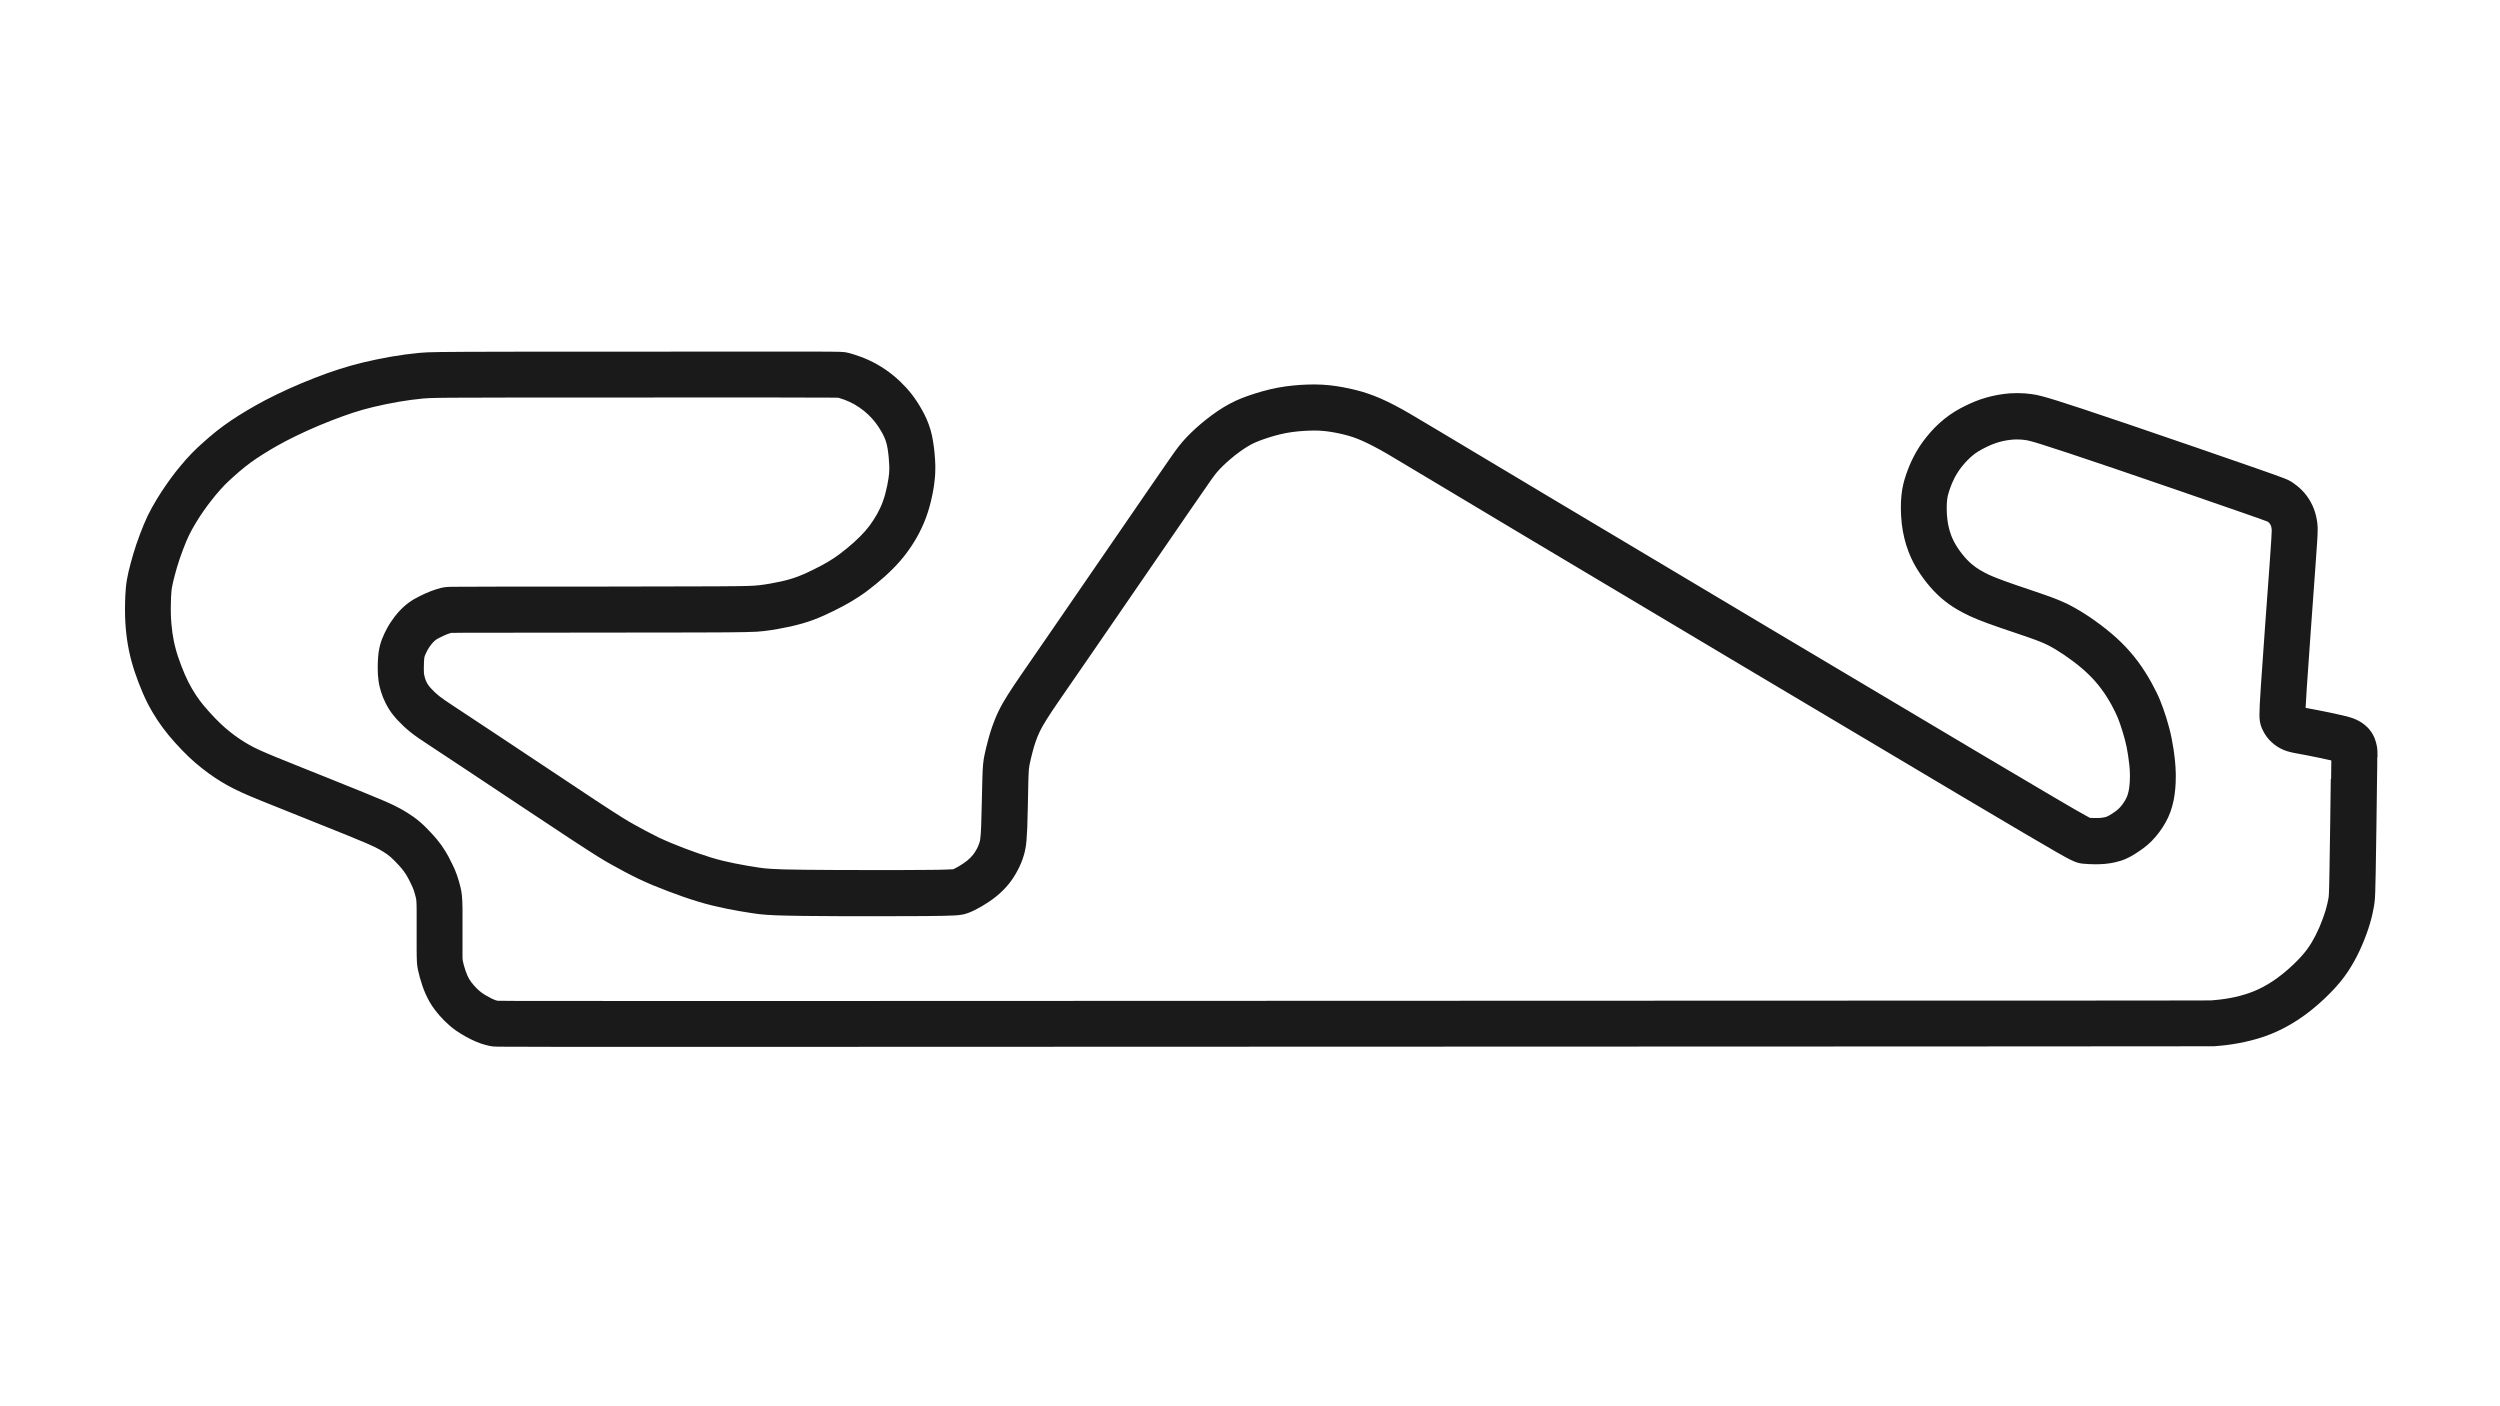<svg width="320" height="180" viewBox="0 0 320 180" fill="none" xmlns="http://www.w3.org/2000/svg">
<path d="M304.29 96.968C304.29 97.508 304.29 98.348 304.26 99.788C304.22 102.848 304.15 108.608 304.09 111.678C304.07 112.828 304.05 113.608 304.03 114.168C304.01 114.728 303.99 115.098 303.95 115.438C303.93 115.658 303.89 115.858 303.87 115.998C303.77 116.558 303.62 117.318 303.36 118.198C303.1 119.078 302.75 120.038 302.35 120.968C301.95 121.898 301.5 122.808 300.96 123.688C300.43 124.578 299.77 125.488 298.89 126.448C298.02 127.408 296.95 128.408 295.82 129.318C294.69 130.218 293.53 130.968 292.39 131.568C291.24 132.168 290.1 132.618 288.98 132.948C287.86 133.278 286.75 133.508 285.77 133.658C285.28 133.738 284.83 133.788 284.45 133.828C284.07 133.868 283.76 133.888 283.57 133.908C283.55 133.908 283.49 133.908 283.42 133.918C283.35 133.918 283.29 133.918 283.21 133.918C283.06 133.918 282.88 133.918 282.56 133.918C281.92 133.918 280.74 133.918 278.43 133.928C273.89 133.928 264.99 133.928 247.35 133.948H246.41C209.87 133.958 136.8 133.988 100.2 133.998C94.36 133.998 89.45 133.998 85.33 133.998C71.94 133.998 66.74 133.998 64.67 133.978C63.97 133.978 63.63 133.978 63.39 133.958C63.25 133.958 63.13 133.958 62.92 133.918C62.81 133.908 62.68 133.878 62.67 133.878C62.35 133.808 61.98 133.718 61.54 133.568C61.11 133.418 60.7 133.238 60.29 133.038C59.88 132.838 59.44 132.598 58.99 132.318C58.54 132.048 58.06 131.718 57.59 131.308C57.11 130.898 56.67 130.458 56.26 129.988C55.85 129.518 55.4 128.948 55 128.258C54.6 127.568 54.3 126.868 54.06 126.158C53.82 125.448 53.63 124.758 53.5 124.148C53.47 123.998 53.44 123.808 53.41 123.618C53.38 123.418 53.37 123.218 53.36 123.008C53.34 122.588 53.33 122.148 53.33 121.458C53.33 120.538 53.33 119.178 53.33 117.978C53.33 117.378 53.33 116.818 53.33 116.388C53.33 115.908 53.31 115.588 53.3 115.388C53.29 115.188 53.28 115.118 53.27 115.078C53.27 115.048 53.26 115.018 53.24 114.938C53.16 114.618 53.05 114.198 52.96 113.948C52.87 113.698 52.79 113.508 52.65 113.218C52.51 112.928 52.41 112.718 52.26 112.438C52.11 112.158 51.91 111.828 51.73 111.578C51.55 111.318 51.31 111.038 50.97 110.668C50.63 110.298 50.26 109.928 49.97 109.678C49.68 109.428 49.4 109.228 49.05 109.018C48.7 108.798 48.37 108.618 47.88 108.378C47.64 108.258 47.4 108.148 46.89 107.928C46.39 107.708 45.64 107.398 44.45 106.918C42.08 105.958 37.97 104.318 35.63 103.378C34.46 102.908 33.72 102.608 33.19 102.398C32.66 102.178 32.33 102.048 32.01 101.908C31.35 101.628 30.64 101.308 30 100.988C29.35 100.668 28.8 100.358 28.28 100.038C27.76 99.718 27.22 99.358 26.67 98.958C26.12 98.558 25.55 98.118 24.99 97.628C24.42 97.138 23.87 96.608 23.29 96.008C22.71 95.408 22.1 94.738 21.57 94.088C21.04 93.448 20.59 92.828 20.16 92.188C19.73 91.538 19.29 90.798 18.86 89.958C18.44 89.118 18.06 88.228 17.73 87.358C17.4 86.488 17.09 85.588 16.84 84.668C16.59 83.748 16.4 82.818 16.26 81.848C16.12 80.878 16.04 79.858 16.01 78.858C16.01 78.538 16 78.238 16 77.938C16 77.298 16.02 76.718 16.04 76.238C16.06 75.888 16.08 75.558 16.11 75.228C16.14 74.898 16.18 74.568 16.24 74.228C16.36 73.548 16.52 72.848 16.72 72.118C16.91 71.388 17.15 70.588 17.44 69.708C17.74 68.828 18.09 67.898 18.42 67.108C18.75 66.318 19.07 65.648 19.45 64.968C19.83 64.288 20.26 63.568 20.68 62.928C21.1 62.288 21.49 61.738 21.86 61.228C22.23 60.718 22.62 60.208 23.08 59.668C23.53 59.118 24.04 58.538 24.56 58.008C25.08 57.468 25.56 57.028 26.05 56.598C26.54 56.158 27.11 55.668 27.71 55.188C28.31 54.708 28.91 54.278 29.54 53.848C30.17 53.418 30.85 52.998 31.55 52.578C32.25 52.158 33 51.728 33.89 51.258C34.79 50.788 35.83 50.278 36.93 49.778C38.04 49.278 39.18 48.798 40.27 48.378C41.36 47.948 42.4 47.578 43.4 47.258C44.4 46.938 45.35 46.668 46.42 46.408C47.5 46.148 48.72 45.888 49.98 45.668C51.23 45.448 52.49 45.278 53.67 45.168C53.97 45.138 54.29 45.118 54.72 45.098C55.15 45.078 55.67 45.068 56.43 45.058C57.95 45.038 60.43 45.028 64.89 45.018C70.83 45.018 80.28 45.008 88.43 45.008C92.54 45.008 96.31 45.008 99.15 45.008C101.58 45.008 103.32 45.008 104.57 45.008C105.82 45.008 106.59 45.008 107.09 45.028C107.43 45.028 107.65 45.038 107.88 45.058C108.01 45.058 108.15 45.078 108.31 45.108C108.49 45.138 108.69 45.188 108.72 45.198C109.04 45.288 109.58 45.448 110.2 45.678C110.82 45.908 111.52 46.218 112.25 46.628C112.98 47.038 113.68 47.518 114.32 48.038C114.96 48.558 115.5 49.088 115.96 49.588C116.42 50.088 116.87 50.648 117.31 51.308C117.75 51.978 118.22 52.768 118.61 53.648C118.8 54.088 118.97 54.558 119.11 55.028C119.25 55.508 119.35 55.988 119.43 56.498C119.6 57.508 119.69 58.588 119.72 59.518C119.72 59.678 119.72 59.838 119.72 59.998C119.72 60.738 119.66 61.418 119.56 62.088C119.44 62.908 119.25 63.878 118.98 64.848C118.71 65.818 118.38 66.718 117.99 67.538C117.61 68.368 117.18 69.108 116.73 69.798C116.28 70.478 115.78 71.168 115.19 71.838C114.6 72.518 113.94 73.168 113.22 73.818C112.5 74.458 111.73 75.088 111.01 75.628C110.29 76.168 109.61 76.608 108.92 77.018C108.22 77.428 107.49 77.808 106.73 78.188C105.96 78.568 105.1 78.968 104.15 79.328C103.21 79.678 102.24 79.948 101.2 80.188C100.15 80.418 98.98 80.628 97.86 80.768C97.58 80.798 97.26 80.828 96.88 80.858C96.5 80.878 96.05 80.898 95.44 80.908C94.22 80.938 92.33 80.948 89.01 80.958C82.37 80.978 69.99 80.978 63.74 80.988C61.97 80.988 60.69 80.988 59.77 80.988C58.85 80.988 58.28 80.998 57.95 81.008C57.86 81.008 57.79 81.008 57.74 81.008C57.6 81.048 57.42 81.108 57.24 81.178C56.98 81.278 56.62 81.448 56.34 81.588C56.2 81.658 56.09 81.718 56.01 81.758C55.93 81.808 55.88 81.838 55.82 81.878C55.71 81.958 55.59 82.058 55.43 82.228C55.27 82.398 55.08 82.638 54.93 82.868C54.78 83.098 54.63 83.368 54.52 83.618C54.4 83.868 54.35 84.008 54.33 84.108C54.32 84.158 54.31 84.208 54.3 84.298C54.29 84.388 54.28 84.518 54.27 84.718C54.26 84.948 54.25 85.248 54.25 85.528C54.25 85.728 54.25 85.918 54.26 86.038C54.26 86.188 54.28 86.268 54.29 86.328C54.29 86.388 54.31 86.428 54.33 86.528C54.38 86.738 54.43 86.908 54.5 87.088C54.57 87.268 54.68 87.488 54.78 87.628C54.83 87.698 54.87 87.768 54.94 87.848C55.01 87.928 55.1 88.038 55.23 88.178C55.5 88.468 55.85 88.808 56.23 89.108C56.61 89.408 57.15 89.778 57.94 90.298C58.73 90.818 59.74 91.478 63.28 93.828C66.83 96.188 72.93 100.248 76.3 102.478C77.99 103.588 78.99 104.228 79.66 104.648C80.34 105.068 80.67 105.258 81.13 105.518C82.05 106.028 83.2 106.658 84.27 107.178C85.35 107.688 86.43 108.128 87.6 108.578C88.77 109.018 89.98 109.448 91.03 109.768C92.08 110.088 93.03 110.308 94.07 110.518C95.11 110.728 96.22 110.918 97.19 111.058C97.43 111.098 97.63 111.118 97.87 111.148C98.11 111.178 98.39 111.198 98.79 111.218C99.58 111.268 100.81 111.308 102.88 111.328C105.24 111.358 108.7 111.368 111.95 111.368C114.39 111.368 116.71 111.368 118.37 111.348C119.56 111.348 120.41 111.328 121 111.308C121.52 111.298 121.84 111.278 122 111.268C122.17 111.198 122.43 111.058 122.73 110.888C123.11 110.668 123.5 110.398 123.8 110.158C124.1 109.918 124.36 109.648 124.54 109.418C124.72 109.188 124.87 108.958 125.04 108.648C125.2 108.338 125.3 108.098 125.38 107.818C125.4 107.748 125.41 107.698 125.43 107.628C125.44 107.558 125.46 107.458 125.48 107.308C125.52 107.018 125.56 106.518 125.59 105.718C125.62 104.918 125.65 103.818 125.67 102.728C125.69 101.628 125.71 100.548 125.74 99.728C125.76 98.908 125.79 98.358 125.83 97.888C125.87 97.418 125.94 97.018 126 96.718C126.12 96.118 126.28 95.468 126.44 94.868C126.59 94.278 126.76 93.698 126.98 93.068C127.2 92.438 127.47 91.738 127.81 91.038C128.15 90.328 128.54 89.668 128.99 88.948C129.44 88.228 129.98 87.428 130.57 86.568C131.16 85.708 131.79 84.808 135.04 80.078C138.29 75.348 144.17 66.798 147.26 62.298C148.42 60.608 149.19 59.488 149.74 58.708C150.28 57.928 150.6 57.488 150.89 57.118C151.08 56.878 151.25 56.668 151.4 56.498C152 55.818 152.77 55.048 153.69 54.268C154.61 53.488 155.63 52.728 156.65 52.108C157.16 51.798 157.68 51.528 158.19 51.288C158.71 51.048 159.23 50.848 159.77 50.658C160.86 50.278 162.16 49.888 163.53 49.628C164.9 49.368 166.19 49.268 167.25 49.228C167.58 49.218 167.9 49.208 168.21 49.208C168.92 49.208 169.61 49.248 170.33 49.328C171.37 49.448 172.48 49.658 173.53 49.918C174.58 50.178 175.61 50.528 176.72 51.008C177.83 51.498 179.04 52.118 180.51 52.978C181.25 53.408 182.04 53.878 184.46 55.328C186.88 56.778 190.94 59.218 198.22 63.558C212.77 72.248 240.18 88.578 253.98 96.768C258.08 99.198 260.98 100.918 263.03 102.118C265.08 103.318 266.3 104.028 267 104.408C267.23 104.538 267.4 104.628 267.52 104.688C267.71 104.698 267.94 104.708 268.18 104.708C268.3 104.708 268.41 104.708 268.52 104.708C268.75 104.708 268.98 104.678 269.18 104.648C269.37 104.618 269.53 104.578 269.62 104.548C269.7 104.518 269.78 104.488 269.89 104.428C270 104.368 270.15 104.278 270.35 104.148C270.76 103.888 271 103.708 271.24 103.468C271.49 103.228 271.83 102.778 272.04 102.398C272.15 102.208 272.22 102.048 272.29 101.868C272.36 101.688 272.41 101.488 272.47 101.228C272.57 100.748 272.63 100.058 272.63 99.358C272.63 99.278 272.63 99.198 272.63 99.118C272.62 98.338 272.52 97.498 272.4 96.718C272.28 95.938 272.16 95.318 271.98 94.648C271.8 93.968 271.56 93.218 271.36 92.628C271.15 92.038 271.01 91.688 270.74 91.128C270.47 90.568 270.09 89.858 269.66 89.188C269.24 88.518 268.74 87.858 268.22 87.248C267.69 86.648 267.12 86.088 266.44 85.508C265.76 84.928 264.96 84.338 264.2 83.818C263.44 83.308 262.76 82.898 262.11 82.568C261.78 82.408 261.46 82.258 261.07 82.108C260.68 81.958 260.24 81.788 259.71 81.608C258.64 81.228 257.23 80.768 256.04 80.358C254.85 79.948 253.9 79.598 253.16 79.298C252.42 78.998 251.85 78.728 251.31 78.448C250.77 78.168 250.14 77.808 249.48 77.338C248.82 76.868 248.16 76.308 247.53 75.638C246.89 74.968 246.29 74.208 245.74 73.388C245.19 72.578 244.68 71.648 244.28 70.588C243.88 69.528 243.58 68.348 243.43 67.078C243.35 66.388 243.31 65.688 243.31 65.028C243.31 64.478 243.33 63.948 243.38 63.448C243.43 62.898 243.52 62.398 243.63 61.938C243.74 61.478 243.87 61.068 243.99 60.718C244.24 59.998 244.55 59.208 244.98 58.388C245.41 57.568 245.94 56.728 246.61 55.908C247.27 55.088 248.04 54.288 248.91 53.598C249.78 52.898 250.65 52.398 251.47 51.988C252.29 51.578 253.19 51.188 254.21 50.898C255.22 50.608 256.26 50.428 257.26 50.348C257.59 50.328 257.91 50.318 258.22 50.318C258.86 50.318 259.45 50.358 260 50.438C260.41 50.488 260.86 50.578 261.35 50.708C261.85 50.838 262.41 51.008 263.23 51.258C264.86 51.768 267.55 52.648 272.58 54.358C277.61 56.068 284.98 58.608 288.73 59.918C289.81 60.298 290.59 60.568 291.17 60.778C291.75 60.988 292.12 61.128 292.41 61.238C292.6 61.318 292.76 61.378 292.94 61.468C293.04 61.518 293.15 61.578 293.25 61.638C293.37 61.708 293.46 61.768 293.5 61.798C293.78 61.998 294.22 62.308 294.69 62.788C295.16 63.278 295.51 63.778 295.79 64.298C296.08 64.818 296.28 65.368 296.41 65.868C296.54 66.368 296.64 66.938 296.66 67.528C296.66 67.628 296.66 67.748 296.66 67.888C296.66 68.228 296.64 68.588 296.6 69.298C296.56 70.008 296.48 71.058 296.36 72.728C296.07 76.718 295.52 84.238 295.27 88.038C295.2 89.088 295.16 89.848 295.13 90.388C295.13 90.468 295.13 90.538 295.12 90.608C295.39 90.658 295.76 90.728 296.25 90.818C296.77 90.918 297.42 91.048 298.07 91.178C298.72 91.308 299.34 91.448 299.85 91.568C300.23 91.658 300.53 91.738 300.81 91.818C301.08 91.898 301.34 91.998 301.59 92.108C301.75 92.178 301.89 92.258 301.98 92.308C302.16 92.408 302.39 92.548 302.64 92.748C302.89 92.948 303.17 93.208 303.42 93.548C303.67 93.878 303.85 94.228 303.98 94.568C304.11 94.908 304.19 95.238 304.25 95.558C304.26 95.638 304.28 95.748 304.29 95.858C304.3 95.968 304.31 96.068 304.31 96.178C304.31 96.388 304.32 96.608 304.32 96.908L304.29 96.968ZM298.38 99.718C298.39 98.588 298.4 97.838 298.41 97.338C298.01 97.248 297.44 97.118 296.86 96.998C296.25 96.868 295.61 96.748 295.12 96.648C294.63 96.558 294.27 96.488 293.98 96.438C293.68 96.378 293.44 96.338 293.17 96.268C292.9 96.198 292.61 96.118 292.32 95.998C292.03 95.878 291.73 95.718 291.48 95.558C290.99 95.228 290.57 94.868 290.18 94.358C289.79 93.848 289.6 93.388 289.52 93.208C289.52 93.208 289.44 93.048 289.39 92.858C289.33 92.668 289.29 92.468 289.26 92.308C289.21 91.978 289.21 91.748 289.21 91.478C289.21 91.148 289.22 90.748 289.25 90.148C289.28 89.548 289.33 88.768 289.4 87.698C289.65 83.848 290.21 76.338 290.5 72.358C290.62 70.698 290.69 69.648 290.73 68.978C290.77 68.308 290.78 68.028 290.78 67.938C290.78 67.898 290.78 67.888 290.78 67.858C290.77 67.658 290.75 67.558 290.72 67.428C290.68 67.298 290.67 67.248 290.62 67.168C290.57 67.078 290.48 66.948 290.44 66.918C290.42 66.898 290.36 66.838 290.28 66.778C290.23 66.758 290.16 66.728 290.07 66.698C289.61 66.518 288.64 66.178 286.77 65.528C283.03 64.228 275.67 61.678 270.66 59.978C265.65 58.278 263 57.408 261.44 56.918C260.66 56.668 260.17 56.528 259.85 56.448C259.53 56.368 259.41 56.348 259.19 56.318C258.9 56.278 258.56 56.248 258.2 56.248C258.02 56.248 257.84 56.248 257.66 56.268C257.09 56.308 256.41 56.428 255.83 56.598C255.25 56.768 254.67 57.008 254.08 57.308C253.48 57.608 253.02 57.878 252.57 58.238C252.12 58.598 251.59 59.138 251.17 59.658C250.76 60.168 250.44 60.668 250.18 61.168C249.92 61.668 249.72 62.168 249.54 62.698C249.45 62.958 249.39 63.158 249.34 63.368C249.29 63.578 249.25 63.798 249.22 64.098C249.19 64.378 249.18 64.728 249.18 65.098C249.18 65.548 249.21 66.028 249.26 66.458C249.35 67.248 249.54 67.958 249.76 68.548C249.99 69.138 250.25 69.628 250.61 70.168C250.97 70.708 251.4 71.248 251.79 71.648C252.17 72.048 252.52 72.338 252.88 72.598C253.24 72.858 253.65 73.088 254.06 73.308C254.47 73.528 254.75 73.658 255.35 73.898C255.94 74.138 256.82 74.458 257.94 74.848C259.07 75.238 260.48 75.698 261.64 76.108C262.22 76.308 262.74 76.498 263.24 76.698C263.74 76.898 264.22 77.108 264.71 77.348C265.67 77.828 266.58 78.378 267.5 78.998C268.41 79.618 269.36 80.318 270.23 81.058C271.11 81.798 271.91 82.578 272.64 83.418C273.38 84.258 274.04 85.158 274.61 86.068C275.19 86.978 275.66 87.858 276.02 88.598C276.38 89.328 276.65 89.988 276.9 90.718C277.16 91.448 277.44 92.318 277.67 93.208C277.9 94.088 278.07 94.958 278.21 95.888C278.35 96.818 278.48 97.908 278.5 99.058C278.5 99.178 278.5 99.288 278.5 99.408C278.5 100.448 278.42 101.458 278.23 102.418C278.12 102.948 277.98 103.468 277.8 103.958C277.62 104.448 277.4 104.918 277.15 105.348C276.66 106.208 276.07 106.988 275.39 107.678C274.7 108.368 274.02 108.818 273.53 109.138C273.29 109.298 273 109.478 272.65 109.668C272.3 109.858 271.88 110.048 271.42 110.188C270.96 110.338 270.51 110.428 270.07 110.498C269.63 110.568 269.2 110.608 268.77 110.618C268.57 110.618 268.37 110.628 268.18 110.628C267.57 110.628 267.03 110.588 266.59 110.548C266.54 110.548 266.33 110.518 266.11 110.468C265.89 110.418 265.68 110.338 265.5 110.268C265.15 110.118 264.85 109.968 264.39 109.718C264.09 109.558 263.72 109.348 263.25 109.078C261.38 108.008 257.88 105.948 250.97 101.848C237.16 93.658 209.76 77.328 195.2 68.638C187.92 64.288 183.85 61.848 181.43 60.398C179.01 58.948 178.23 58.478 177.56 58.088C176.21 57.308 175.19 56.788 174.36 56.418C173.52 56.048 172.88 55.838 172.09 55.638C171.3 55.438 170.4 55.268 169.66 55.188C169.15 55.128 168.72 55.108 168.21 55.108C167.98 55.108 167.74 55.108 167.47 55.128C166.6 55.158 165.59 55.248 164.62 55.428C163.65 55.608 162.58 55.928 161.72 56.228C161.29 56.378 160.94 56.518 160.62 56.658C160.3 56.798 160.01 56.958 159.68 57.158C159.02 57.558 158.18 58.168 157.49 58.768C156.79 59.358 156.19 59.958 155.79 60.418C155.69 60.528 155.64 60.598 155.53 60.738C155.42 60.878 155.26 61.098 155.01 61.448C154.51 62.158 153.65 63.398 152.11 65.638C149.02 70.138 143.14 78.688 139.89 83.418C136.63 88.148 135.99 89.068 135.42 89.898C134.85 90.728 134.35 91.478 133.97 92.088C133.58 92.698 133.33 93.158 133.11 93.598C132.89 94.048 132.69 94.548 132.54 94.998C132.39 95.448 132.27 95.838 132.14 96.358C132.01 96.878 131.86 97.468 131.78 97.898C131.74 98.118 131.73 98.168 131.7 98.438C131.68 98.698 131.65 99.148 131.63 99.908C131.61 100.668 131.59 101.758 131.57 102.858C131.55 103.958 131.52 105.078 131.49 105.958C131.46 106.618 131.43 107.138 131.39 107.598C131.35 108.048 131.3 108.438 131.22 108.788C131.17 109.028 131.12 109.248 131.06 109.438C130.85 110.188 130.55 110.848 130.26 111.398C129.97 111.948 129.61 112.538 129.14 113.128C128.67 113.708 128.13 114.248 127.52 114.738C126.91 115.228 126.3 115.628 125.73 115.968C125.16 116.308 124.61 116.588 124.01 116.828C123.94 116.858 123.81 116.908 123.66 116.948C123.51 116.998 123.34 117.038 123.17 117.068C122.84 117.128 122.54 117.158 122.18 117.178C121.45 117.218 120.4 117.238 118.43 117.258C116.75 117.268 114.42 117.278 111.97 117.278C108.71 117.278 105.24 117.268 102.83 117.238C101.25 117.218 100.12 117.188 99.25 117.158C98.39 117.118 97.78 117.078 97.26 117.018C96.92 116.978 96.62 116.938 96.36 116.898C95.3 116.738 94.1 116.538 92.93 116.298C91.77 116.058 90.61 115.788 89.36 115.408C88.11 115.028 86.79 114.568 85.54 114.088C84.29 113.618 83.04 113.108 81.75 112.498C80.47 111.888 79.23 111.198 78.27 110.668C77.79 110.398 77.31 110.128 76.57 109.668C75.82 109.198 74.79 108.538 73.08 107.418C69.67 105.178 63.57 101.108 60.03 98.758C56.49 96.408 55.51 95.768 54.71 95.238C53.91 94.708 53.23 94.268 52.56 93.728C51.89 93.198 51.35 92.658 50.93 92.218C50.72 91.998 50.53 91.778 50.34 91.538C50.15 91.308 49.97 91.058 49.81 90.798C49.49 90.288 49.24 89.788 49.03 89.278C48.83 88.768 48.69 88.308 48.6 87.918C48.55 87.728 48.5 87.478 48.46 87.208C48.42 86.938 48.39 86.638 48.37 86.328C48.36 86.068 48.35 85.798 48.35 85.528C48.35 85.148 48.35 84.768 48.38 84.408C48.4 84.108 48.42 83.808 48.46 83.518C48.5 83.228 48.56 82.928 48.63 82.638C48.78 82.068 48.98 81.558 49.2 81.098C49.42 80.638 49.68 80.138 50.02 79.628C50.36 79.118 50.72 78.648 51.12 78.218C51.52 77.788 51.94 77.408 52.39 77.088C52.61 76.928 52.84 76.788 53.06 76.658C53.28 76.528 53.49 76.418 53.7 76.318C54.11 76.108 54.59 75.888 55.1 75.688C55.61 75.488 56.05 75.358 56.39 75.268C56.39 75.268 56.59 75.218 56.75 75.188C56.91 75.158 57.05 75.148 57.18 75.138C57.44 75.118 57.7 75.108 58.14 75.108C59.02 75.098 60.6 75.088 63.73 75.088C69.98 75.088 82.36 75.088 88.99 75.058C91.47 75.058 93.15 75.038 94.31 75.028C95.47 75.018 96.11 74.988 96.52 74.968C96.79 74.948 96.96 74.938 97.18 74.908C98.04 74.808 99.06 74.628 99.92 74.438C100.78 74.248 101.45 74.048 102.1 73.808C102.75 73.568 103.45 73.248 104.12 72.908C104.8 72.578 105.41 72.248 105.94 71.938C106.48 71.618 106.93 71.328 107.49 70.908C108.05 70.488 108.71 69.948 109.28 69.438C109.85 68.928 110.34 68.428 110.75 67.968C111.15 67.508 111.48 67.068 111.8 66.568C112.12 66.078 112.4 65.588 112.65 65.048C112.9 64.508 113.12 63.918 113.3 63.268C113.48 62.608 113.64 61.828 113.73 61.218C113.8 60.708 113.83 60.438 113.83 59.998C113.83 59.908 113.83 59.808 113.83 59.688C113.81 59.048 113.73 58.118 113.62 57.458C113.57 57.128 113.51 56.878 113.44 56.648C113.38 56.418 113.3 56.228 113.21 56.008C113.02 55.568 112.7 55.008 112.41 54.578C112.12 54.158 111.91 53.888 111.6 53.548C111.29 53.208 110.98 52.908 110.61 52.608C110.24 52.308 109.77 51.988 109.35 51.748C108.94 51.518 108.52 51.328 108.12 51.178C107.82 51.068 107.52 50.968 107.31 50.908C107.17 50.908 106.93 50.908 106.57 50.898C105.5 50.888 103.36 50.888 99.13 50.878C96.3 50.878 92.52 50.878 88.42 50.878C80.27 50.878 70.82 50.878 64.89 50.888C61.55 50.888 59.32 50.898 57.8 50.908C56.28 50.918 55.46 50.938 54.95 50.958C54.61 50.968 54.41 50.988 54.17 51.008C53.19 51.098 52.08 51.248 50.97 51.438C49.86 51.628 48.74 51.868 47.78 52.098C46.82 52.328 46.04 52.548 45.19 52.828C44.33 53.108 43.39 53.448 42.39 53.838C41.39 54.228 40.33 54.668 39.34 55.118C38.35 55.568 37.4 56.038 36.6 56.448C35.81 56.868 35.17 57.228 34.55 57.598C33.93 57.968 33.34 58.348 32.81 58.698C32.28 59.058 31.82 59.388 31.36 59.758C30.89 60.128 30.39 60.568 29.94 60.968C29.48 61.378 29.13 61.698 28.76 62.078C28.39 62.458 27.96 62.948 27.59 63.388C27.22 63.838 26.91 64.248 26.57 64.688C26.24 65.138 25.93 65.578 25.58 66.108C25.24 66.638 24.86 67.258 24.57 67.788C24.28 68.318 24.09 68.708 23.82 69.348C23.56 69.978 23.24 70.818 22.99 71.558C22.74 72.298 22.55 72.958 22.38 73.598C22.21 74.228 22.08 74.788 22.01 75.198C21.98 75.398 21.95 75.568 21.94 75.758C21.92 75.958 21.91 76.188 21.89 76.488C21.87 76.898 21.86 77.398 21.86 77.918C21.86 78.158 21.86 78.408 21.87 78.648C21.89 79.428 21.97 80.258 22.07 81.008C22.18 81.758 22.31 82.418 22.5 83.098C22.68 83.778 22.93 84.488 23.21 85.228C23.49 85.968 23.8 86.688 24.11 87.298C24.41 87.898 24.74 88.438 25.06 88.938C25.39 89.438 25.68 89.838 26.09 90.328C26.5 90.818 27.03 91.408 27.51 91.908C27.99 92.408 28.42 92.808 28.84 93.178C29.26 93.548 29.69 93.878 30.11 94.188C30.53 94.498 30.95 94.768 31.35 95.018C31.76 95.268 32.11 95.468 32.59 95.708C33.07 95.948 33.72 96.238 34.32 96.488C34.62 96.618 34.9 96.738 35.4 96.938C35.91 97.148 36.63 97.438 37.8 97.908C40.14 98.848 44.25 100.488 46.65 101.468C47.85 101.958 48.63 102.278 49.2 102.528C49.76 102.768 50.13 102.948 50.45 103.098C51.07 103.398 51.61 103.698 52.13 104.028C52.65 104.348 53.21 104.738 53.79 105.238C54.36 105.728 54.85 106.248 55.27 106.698C55.69 107.148 56.09 107.618 56.48 108.158C56.86 108.698 57.17 109.208 57.4 109.638C57.63 110.068 57.81 110.438 57.96 110.748C58.11 111.058 58.31 111.498 58.5 112.038C58.69 112.578 58.83 113.118 58.95 113.598C58.98 113.718 59.02 113.878 59.05 114.068C59.08 114.258 59.11 114.458 59.13 114.678C59.17 115.118 59.19 115.598 59.2 116.318C59.2 116.798 59.2 117.378 59.2 117.988C59.2 119.218 59.2 120.588 59.2 121.468C59.2 121.968 59.2 122.298 59.2 122.518C59.2 122.738 59.22 122.818 59.22 122.868C59.22 122.898 59.22 122.928 59.24 122.998C59.3 123.298 59.44 123.828 59.59 124.258C59.74 124.698 59.9 125.048 60.05 125.308C60.2 125.568 60.4 125.828 60.65 126.118C60.9 126.408 61.16 126.658 61.37 126.838C61.58 127.018 61.78 127.158 62.05 127.328C62.32 127.488 62.62 127.658 62.88 127.788C63.14 127.918 63.3 127.978 63.44 128.028C63.52 128.058 63.61 128.078 63.69 128.098C63.71 128.098 63.73 128.098 63.76 128.098C64.1 128.098 64.81 128.108 66.19 128.118C68.95 128.118 74.42 128.128 85.31 128.128C89.44 128.128 94.35 128.128 100.18 128.128C136.47 128.128 208.61 128.098 245.45 128.078H246.39C271.3 128.078 279.23 128.068 281.86 128.058C282.72 128.058 283.02 128.058 283.06 128.048C283.25 128.028 283.5 128.008 283.81 127.978C284.12 127.948 284.48 127.908 284.85 127.848C285.6 127.738 286.46 127.558 287.27 127.308C288.08 127.068 288.83 126.768 289.63 126.348C290.43 125.928 291.28 125.378 292.13 124.698C292.98 124.018 293.88 123.178 294.51 122.478C295.14 121.788 295.52 121.248 295.89 120.638C296.26 120.018 296.59 119.368 296.9 118.648C297.21 117.928 297.49 117.138 297.68 116.518C297.86 115.898 297.97 115.388 298.04 114.988C298.06 114.888 298.06 114.858 298.07 114.788C298.07 114.718 298.09 114.598 298.1 114.368C298.12 113.918 298.15 113.078 298.17 111.568C298.23 108.528 298.3 102.758 298.34 99.708L298.38 99.718Z" fill="#1A1A1A"/>
</svg>
